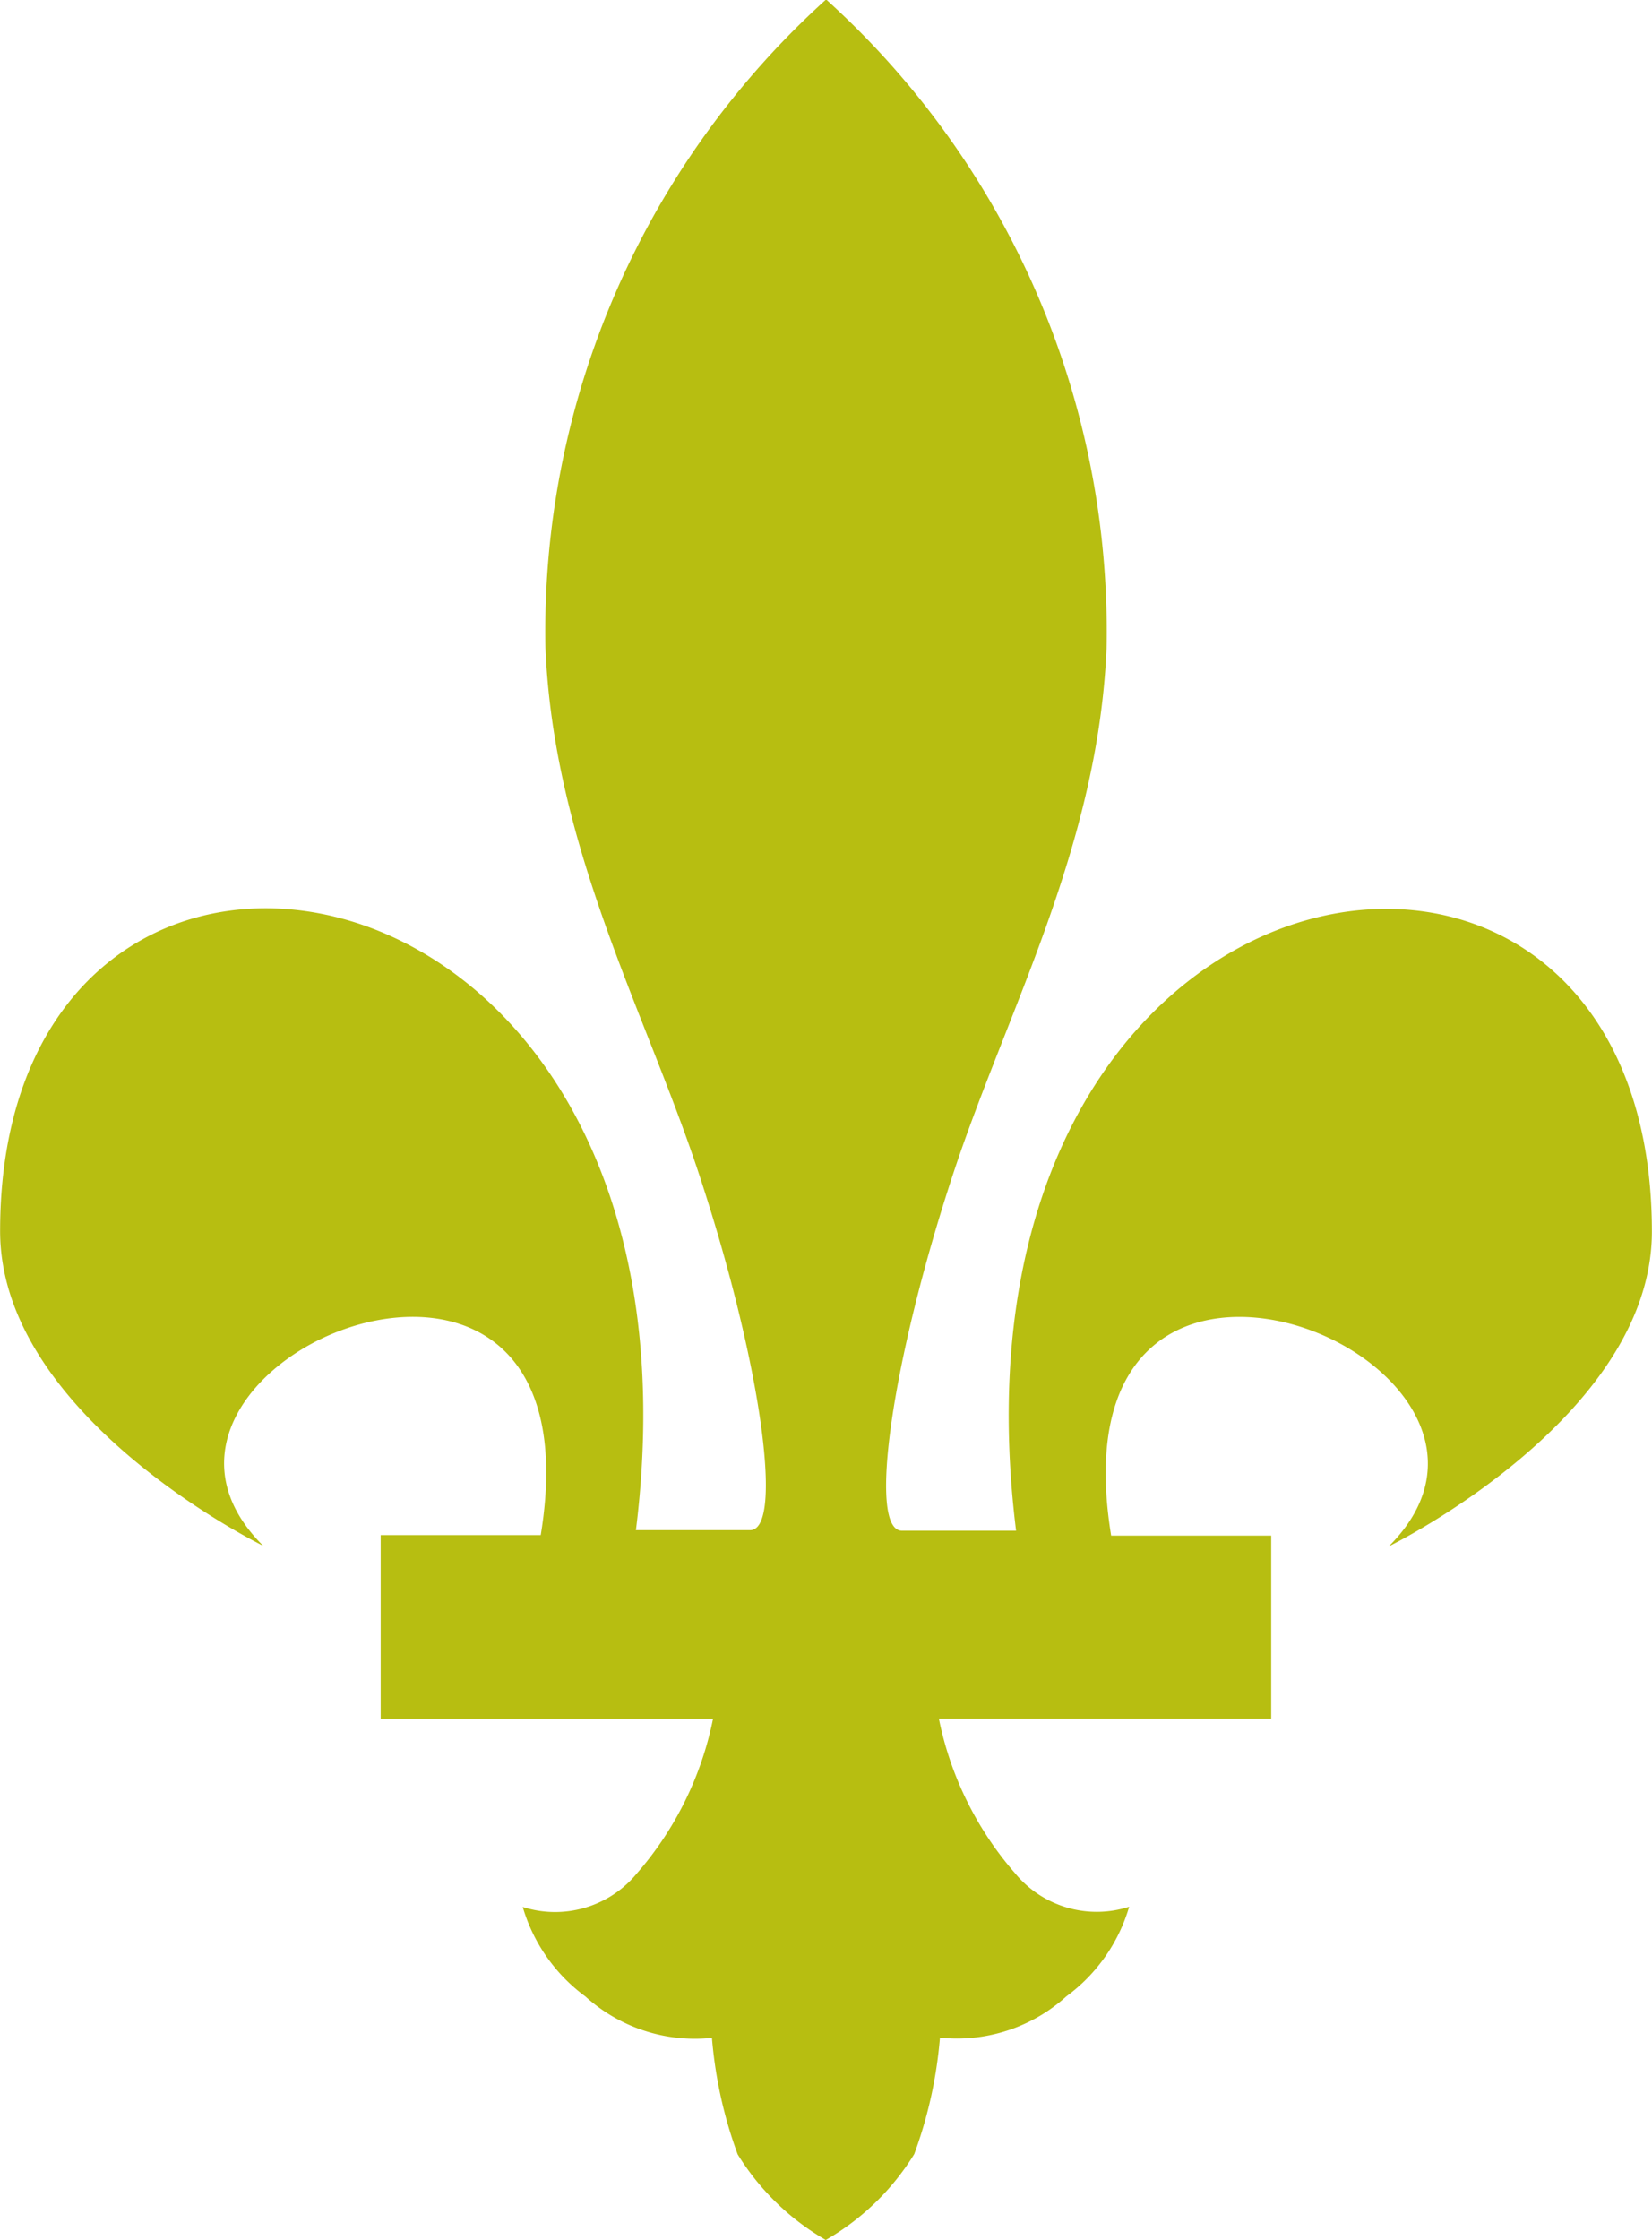 <svg xmlns="http://www.w3.org/2000/svg" width="15.41" height="20.891" viewBox="0 0 15.41 20.891">
  <path id="Tracé_18" data-name="Tracé 18" d="M20.083,26.223a2.334,2.334,0,0,1-.824-.8,4.114,4.114,0,0,1-.24-1.086,1.521,1.521,0,0,1-1.18-.386,1.591,1.591,0,0,1-.585-.835.988.988,0,0,0,1.065-.313,3.136,3.136,0,0,0,.71-1.441h-3.1V19.648h1.493c.6-3.658-4.3-1.6-2.589.1,0,0-2.454-1.2-2.454-2.935,0-4.838,6.749-3.8,5.931,2.789h1.065c.32,0,.1-1.587-.488-3.355-.5-1.5-1.343-3.027-1.421-4.872a7.943,7.943,0,0,1,2.618-6.048A7.943,7.943,0,0,1,22.7,11.38c-.079,1.845-.925,3.374-1.422,4.872-.586,1.768-.808,3.355-.487,3.355h1.065c-.818-6.588,5.931-7.626,5.931-2.789,0,1.734-2.454,2.935-2.454,2.935,1.71-1.708-3.188-3.763-2.59-.1h1.493V21.36h-3.1a3.136,3.136,0,0,0,.71,1.441.987.987,0,0,0,1.065.313,1.589,1.589,0,0,1-.585.835,1.521,1.521,0,0,1-1.18.386,4.114,4.114,0,0,1-.24,1.086,2.334,2.334,0,0,1-.824.8" transform="translate(-12.378 -5.332)" fill="#b7be11" fill-rule="evenodd"/>
</svg>
